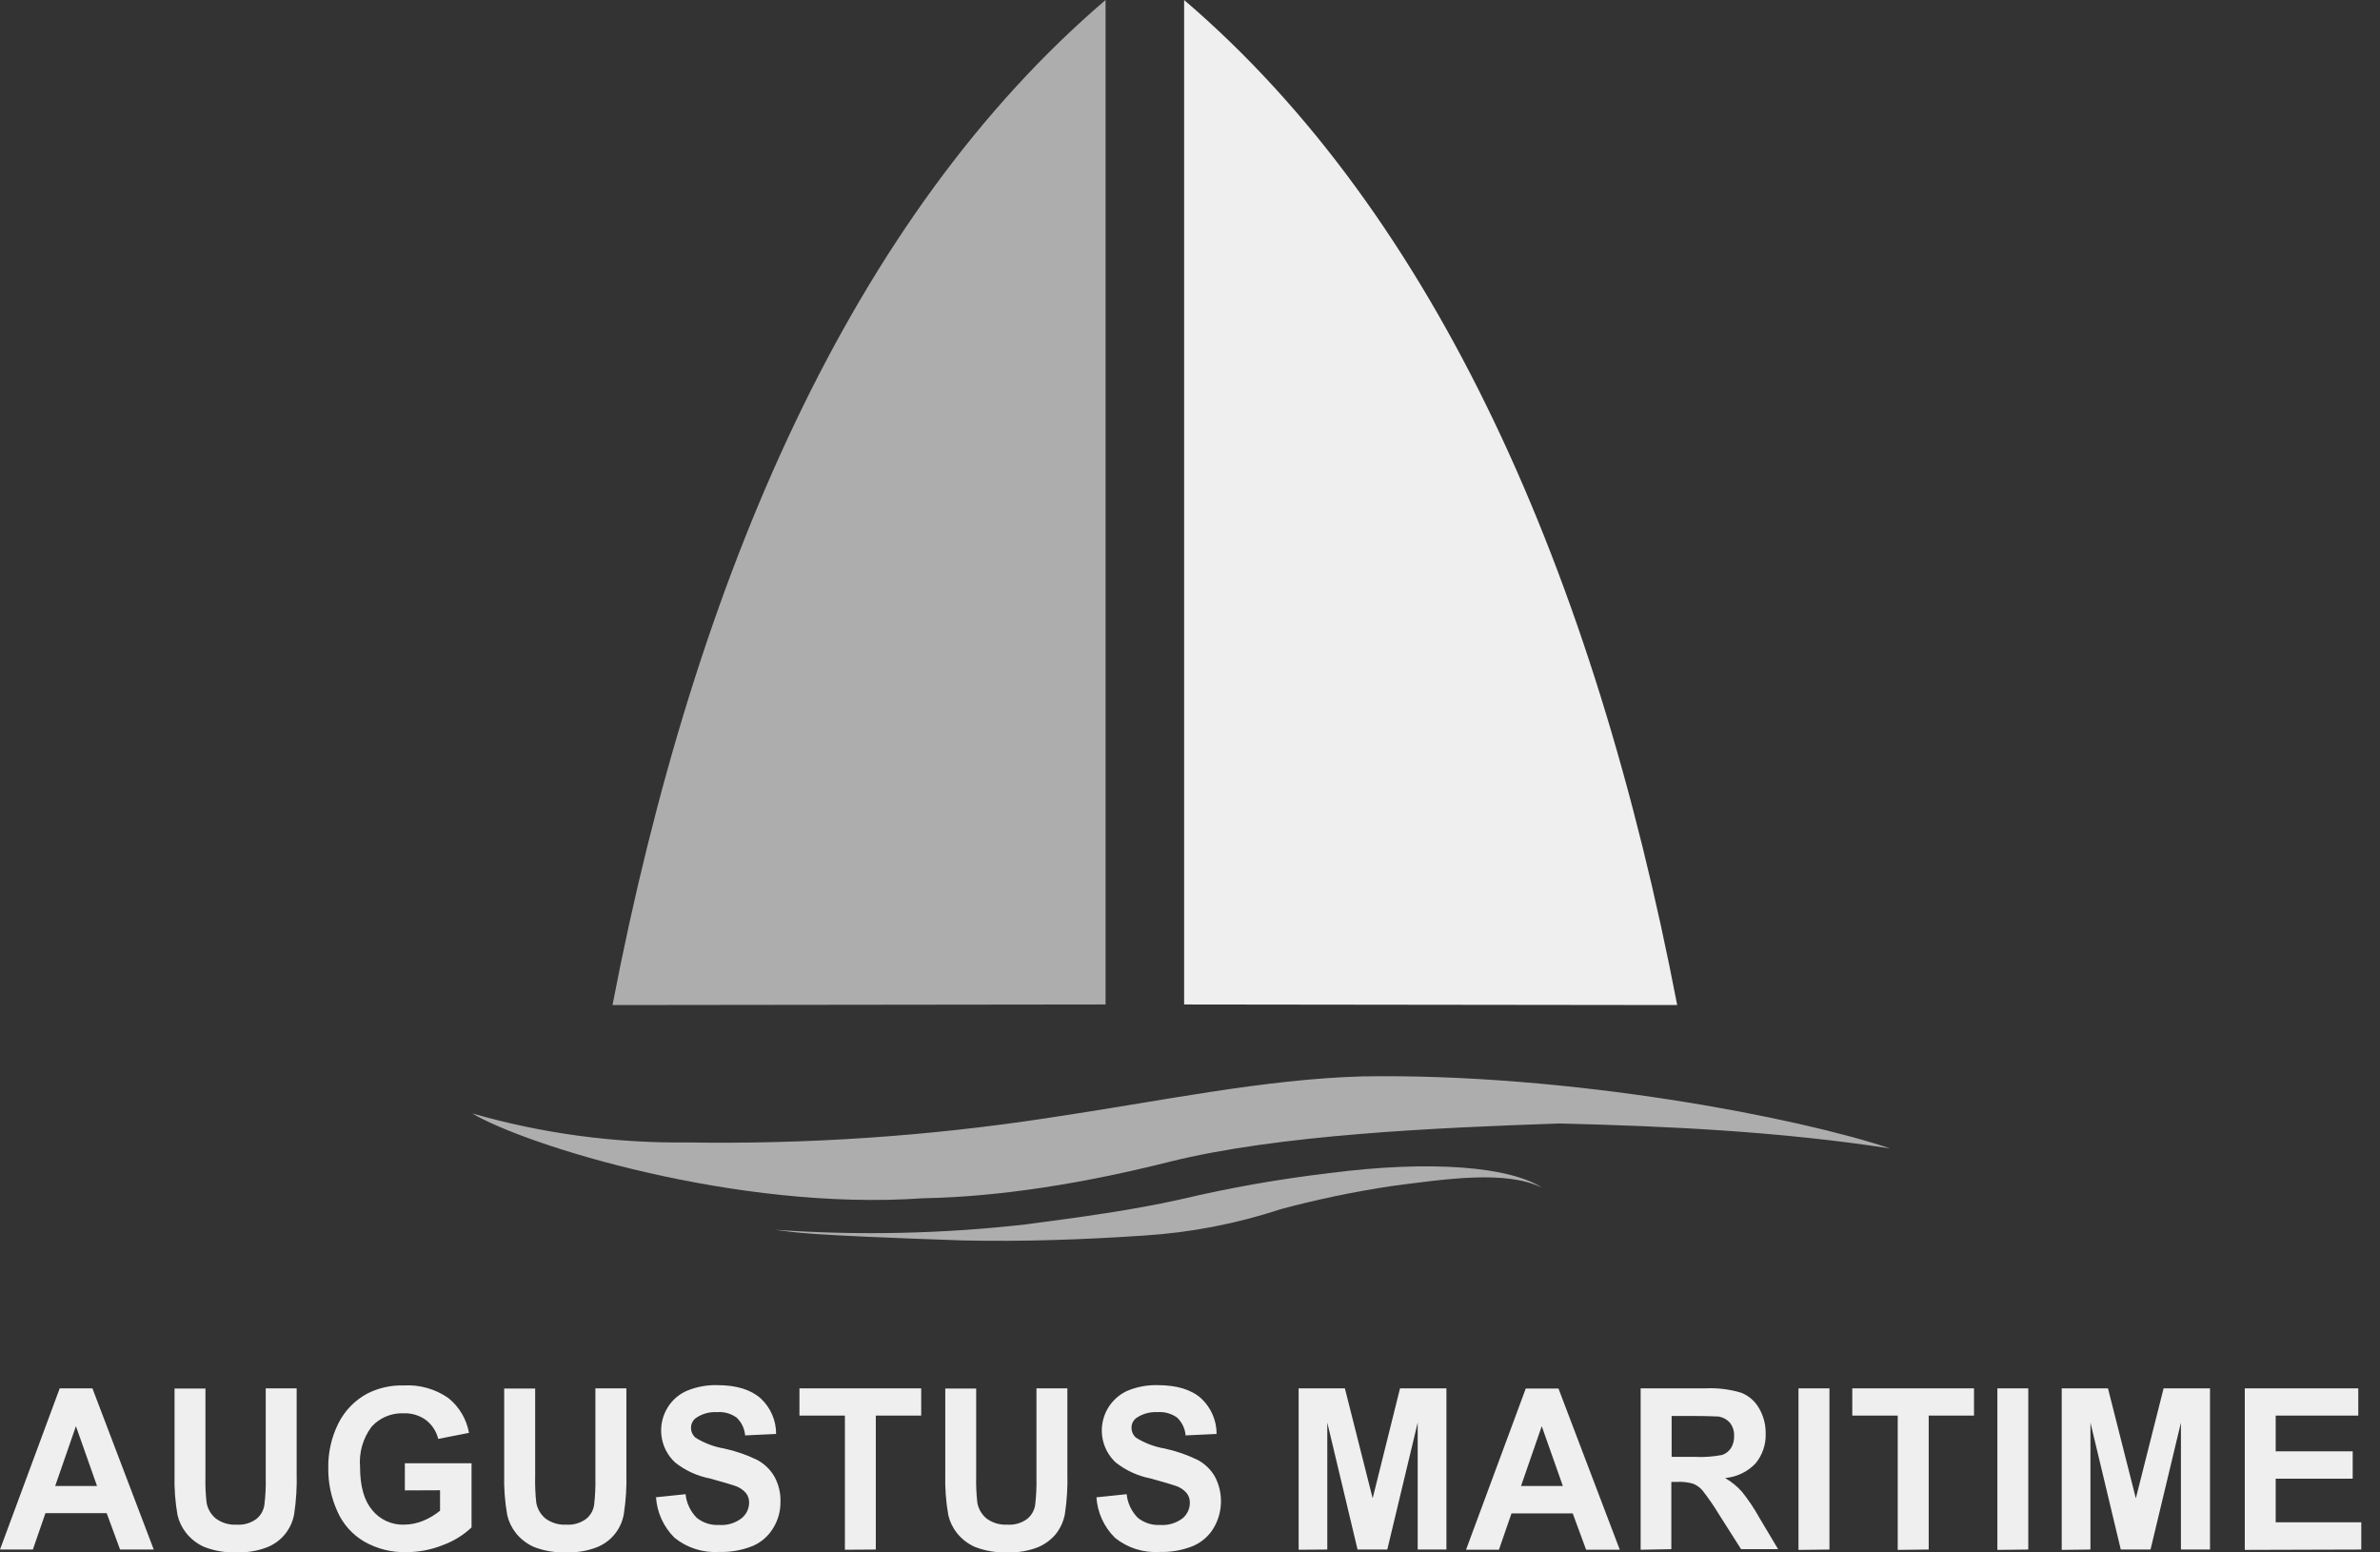 <svg width="115" height="75" viewBox="0 0 115 75" fill="none" xmlns="http://www.w3.org/2000/svg">
<rect x="0" y="0" width="115" height="75" fill="#333333" stroke="none"/>
<g id="Group 80">
<path id="Vector" fill-rule="evenodd" clip-rule="evenodd" d="M53.42 48.528C53.42 32.364 53.42 16.188 53.42 0C41.227 10.426 33.605 27.725 29.596 48.556L53.428 48.528H53.42Z" fill="white" fill-opacity="0.6"/>
<path id="Vector_2" fill-rule="evenodd" clip-rule="evenodd" d="M57.216 48.528C57.216 32.364 57.216 16.188 57.216 0C69.413 10.426 77.035 27.725 81.041 48.556L57.213 48.528H57.216Z" fill="white" fill-opacity="0.92"/>
<path id="Vector_3" fill-rule="evenodd" clip-rule="evenodd" d="M22.787 53.775C25.377 55.328 35.613 58.529 44.609 57.889C48.386 57.823 52.477 57.141 56.493 56.132C61.764 54.818 69.365 54.484 75.353 54.277C80.68 54.41 85.94 54.66 91.324 55.482C86.942 54.003 75.845 51.835 65.823 52.003C61.061 52.137 56.163 53.188 50.551 54.024C44.814 54.894 39.015 55.286 33.213 55.194C29.694 55.234 26.187 54.76 22.805 53.788L22.787 53.775Z" fill="white" fill-opacity="0.6"/>
<path id="Vector_4" fill-rule="evenodd" clip-rule="evenodd" d="M37.52 59.418C41.531 59.696 45.559 59.607 49.555 59.154C52.229 58.803 54.794 58.452 57.068 57.938C59.415 57.384 61.792 56.964 64.187 56.681C69.191 56.027 72.972 56.375 74.515 57.383C72.803 56.529 69.947 56.944 67.227 57.303C65.432 57.572 63.653 57.943 61.9 58.413C59.754 59.12 57.527 59.55 55.272 59.692C52.342 59.889 49.411 59.994 46.487 59.927C38.711 59.657 38.539 59.548 37.527 59.425L37.52 59.418Z" fill="white" fill-opacity="0.6"/>
<path id="Vector_5" fill-rule="evenodd" clip-rule="evenodd" d="M7.439 74.861H5.802L5.155 73.104H2.196L1.588 74.861H0L2.885 67.074H4.466L7.429 74.861H7.439ZM4.688 71.79L3.669 68.901L2.667 71.79H4.688ZM8.434 67.084H9.927V71.301C9.914 71.735 9.933 72.17 9.983 72.601C10.036 72.905 10.199 73.179 10.44 73.371C10.726 73.578 11.075 73.68 11.428 73.659C11.77 73.684 12.11 73.587 12.387 73.385C12.595 73.217 12.733 72.978 12.773 72.714C12.828 72.275 12.851 71.834 12.84 71.392V67.074H14.334V71.164C14.353 71.827 14.313 72.49 14.214 73.146C14.152 73.505 13.998 73.842 13.768 74.124C13.537 74.406 13.236 74.624 12.896 74.755C12.442 74.93 11.956 75.011 11.47 74.994C10.922 75.022 10.375 74.933 9.864 74.734C9.526 74.584 9.23 74.355 8.999 74.067C8.797 73.813 8.653 73.518 8.578 73.202C8.464 72.55 8.415 71.889 8.434 71.227V67.074V67.084ZM19.562 72.004V70.693H22.785V73.793C22.393 74.162 21.93 74.449 21.425 74.636C20.851 74.869 20.238 74.989 19.619 74.987C18.91 75.003 18.21 74.826 17.595 74.474C17.018 74.135 16.564 73.622 16.298 73.009C16.003 72.356 15.855 71.648 15.862 70.932C15.848 70.183 16.015 69.442 16.347 68.771C16.654 68.154 17.145 67.648 17.753 67.323C18.297 67.049 18.901 66.914 19.51 66.933C20.276 66.889 21.034 67.103 21.664 67.541C22.189 67.963 22.543 68.561 22.662 69.224L21.175 69.516C21.087 69.157 20.88 68.837 20.588 68.609C20.276 68.381 19.896 68.264 19.51 68.279C19.218 68.266 18.928 68.318 18.659 68.43C18.39 68.543 18.149 68.713 17.953 68.929C17.536 69.488 17.338 70.181 17.398 70.876C17.398 71.799 17.593 72.492 17.985 72.956C18.169 73.183 18.404 73.365 18.67 73.487C18.937 73.609 19.227 73.668 19.52 73.659C19.844 73.657 20.164 73.591 20.462 73.466C20.751 73.345 21.021 73.183 21.263 72.984V71.997L19.562 72.004ZM24.362 67.084H25.859V71.301C25.848 71.735 25.865 72.169 25.912 72.601C25.967 72.904 26.129 73.178 26.369 73.371C26.655 73.577 27.004 73.679 27.356 73.659C27.698 73.684 28.038 73.587 28.316 73.385C28.526 73.219 28.666 72.979 28.706 72.714C28.757 72.275 28.778 71.834 28.769 71.392V67.074H30.266V71.164C30.285 71.827 30.244 72.49 30.143 73.146C30.081 73.505 29.928 73.842 29.698 74.124C29.468 74.406 29.168 74.623 28.829 74.755C28.374 74.93 27.889 75.011 27.402 74.994C26.853 75.022 26.305 74.933 25.793 74.734C25.456 74.583 25.159 74.355 24.928 74.067C24.727 73.813 24.584 73.518 24.51 73.202C24.395 72.55 24.345 71.889 24.362 71.227V67.074V67.084ZM31.672 72.338L33.126 72.187C33.17 72.615 33.359 73.015 33.66 73.322C33.964 73.571 34.351 73.696 34.743 73.673C35.132 73.703 35.518 73.589 35.829 73.353C35.942 73.263 36.034 73.149 36.098 73.019C36.162 72.889 36.196 72.746 36.197 72.601C36.202 72.431 36.147 72.265 36.043 72.13C35.899 71.967 35.713 71.845 35.505 71.779C35.33 71.716 34.929 71.603 34.307 71.428C33.692 71.31 33.115 71.046 32.624 70.658C32.261 70.323 32.027 69.872 31.963 69.383C31.899 68.894 32.008 68.397 32.272 67.98C32.492 67.629 32.813 67.354 33.193 67.19C33.655 66.999 34.152 66.906 34.651 66.919C35.583 66.919 36.278 67.133 36.76 67.562C36.995 67.781 37.183 68.047 37.31 68.342C37.438 68.637 37.503 68.955 37.501 69.277L36.004 69.347C35.978 69.019 35.831 68.713 35.593 68.486C35.319 68.289 34.984 68.196 34.648 68.223C34.286 68.2 33.928 68.299 33.629 68.504C33.553 68.559 33.491 68.631 33.45 68.715C33.408 68.799 33.388 68.892 33.39 68.985C33.39 69.076 33.41 69.165 33.448 69.247C33.486 69.329 33.542 69.402 33.611 69.46C34.031 69.72 34.498 69.897 34.985 69.98C35.544 70.099 36.086 70.286 36.598 70.538C36.939 70.723 37.222 70.998 37.417 71.333C37.625 71.711 37.727 72.138 37.712 72.57C37.715 73.013 37.593 73.447 37.361 73.824C37.128 74.212 36.779 74.516 36.363 74.692C35.85 74.897 35.301 74.994 34.75 74.977C33.972 75.028 33.203 74.784 32.596 74.295C32.059 73.767 31.739 73.058 31.696 72.306L31.672 72.338ZM40.825 74.871V68.391H38.629V67.074H44.512V68.391H42.319V74.861L40.825 74.871ZM45.675 67.084H47.168V71.301C47.157 71.735 47.176 72.17 47.224 72.601C47.279 72.904 47.441 73.178 47.681 73.371C47.968 73.578 48.316 73.679 48.669 73.659C49.011 73.684 49.351 73.587 49.628 73.385C49.837 73.218 49.976 72.978 50.018 72.714C50.07 72.275 50.091 71.834 50.081 71.392V67.074H51.575V71.164C51.594 71.827 51.554 72.49 51.455 73.146C51.388 73.503 51.235 73.838 51.009 74.123C50.773 74.401 50.475 74.618 50.138 74.755C49.684 74.93 49.2 75.012 48.714 74.994C48.166 75.022 47.617 74.933 47.105 74.734C46.767 74.584 46.471 74.355 46.24 74.067C46.039 73.813 45.896 73.518 45.822 73.202C45.707 72.55 45.657 71.889 45.675 71.227V67.074V67.084ZM52.984 72.338L54.439 72.187C54.483 72.615 54.671 73.015 54.973 73.322C55.276 73.571 55.663 73.696 56.055 73.673C56.444 73.703 56.83 73.589 57.141 73.353C57.251 73.261 57.34 73.147 57.401 73.017C57.462 72.887 57.493 72.745 57.492 72.601C57.499 72.43 57.442 72.263 57.334 72.13C57.192 71.965 57.005 71.843 56.797 71.779C56.624 71.716 56.224 71.603 55.602 71.428C54.986 71.309 54.408 71.045 53.915 70.658C53.66 70.422 53.467 70.126 53.353 69.797C53.24 69.468 53.21 69.116 53.266 68.773C53.321 68.43 53.461 68.105 53.672 67.829C53.884 67.553 54.16 67.333 54.477 67.19C54.939 66.999 55.436 66.906 55.936 66.919C56.867 66.919 57.563 67.133 58.044 67.562C58.279 67.782 58.466 68.047 58.593 68.342C58.721 68.637 58.786 68.956 58.785 69.277L57.288 69.347C57.262 69.019 57.115 68.713 56.877 68.486C56.603 68.29 56.268 68.196 55.932 68.223C55.569 68.201 55.21 68.299 54.91 68.504C54.834 68.559 54.773 68.632 54.732 68.715C54.691 68.799 54.671 68.892 54.674 68.985C54.674 69.076 54.694 69.165 54.732 69.247C54.77 69.329 54.826 69.402 54.895 69.46C55.316 69.72 55.782 69.897 56.269 69.98C56.828 70.099 57.37 70.286 57.882 70.538C58.223 70.723 58.506 70.998 58.701 71.333C58.905 71.718 59.007 72.15 58.996 72.586C58.986 73.022 58.864 73.449 58.641 73.824C58.408 74.211 58.059 74.515 57.643 74.692C57.131 74.897 56.582 74.994 56.031 74.977C55.252 75.029 54.483 74.785 53.876 74.295C53.34 73.767 53.019 73.058 52.977 72.306L52.984 72.338ZM62.749 74.871V67.074H64.984L66.326 72.387L67.648 67.074H69.89V74.861H68.502V68.729L67.033 74.861H65.596L64.134 68.729V74.861L62.749 74.871ZM78.267 74.871H76.64L75.993 73.114H73.035L72.427 74.871H70.838L73.723 67.084H75.305L78.267 74.871ZM75.516 71.79L74.496 68.901L73.495 71.79H75.516ZM79.275 74.871V67.074H82.406C82.989 67.045 83.573 67.117 84.132 67.285C84.496 67.427 84.8 67.69 84.993 68.029C85.211 68.401 85.323 68.825 85.316 69.256C85.336 69.783 85.16 70.298 84.824 70.704C84.437 71.108 83.916 71.358 83.359 71.406C83.659 71.582 83.93 71.802 84.163 72.06C84.481 72.456 84.764 72.878 85.01 73.322L85.917 74.843H84.128L83.049 73.146C82.81 72.75 82.547 72.369 82.262 72.004C82.14 71.862 81.986 71.751 81.812 71.681C81.567 71.61 81.312 71.581 81.057 71.593H80.758V74.843L79.275 74.871ZM80.772 70.384H81.876C82.325 70.408 82.776 70.376 83.218 70.289C83.392 70.229 83.54 70.113 83.64 69.959C83.746 69.783 83.798 69.58 83.791 69.375C83.802 69.146 83.731 68.921 83.591 68.739C83.444 68.573 83.244 68.465 83.025 68.434C82.905 68.434 82.543 68.409 81.936 68.409H80.772V70.384ZM86.901 74.878V67.074H88.398V74.861L86.901 74.878ZM91.697 74.878V68.391H89.501V67.074H95.383V68.391H93.194V74.861L91.697 74.878ZM96.511 74.878V67.074H98.005V74.861L96.511 74.878ZM99.621 74.878V67.074H101.856L103.202 72.387L104.544 67.074H106.786V74.861H105.381V68.729L103.912 74.861H102.475L101.009 68.729V74.861L99.621 74.878ZM108.466 74.878V67.074H113.951V68.391H109.96V70.117H113.681V71.438H109.96V73.546H114.095V74.861L108.466 74.878Z" fill="white" fill-opacity="0.92"/>
</g>
</svg>

